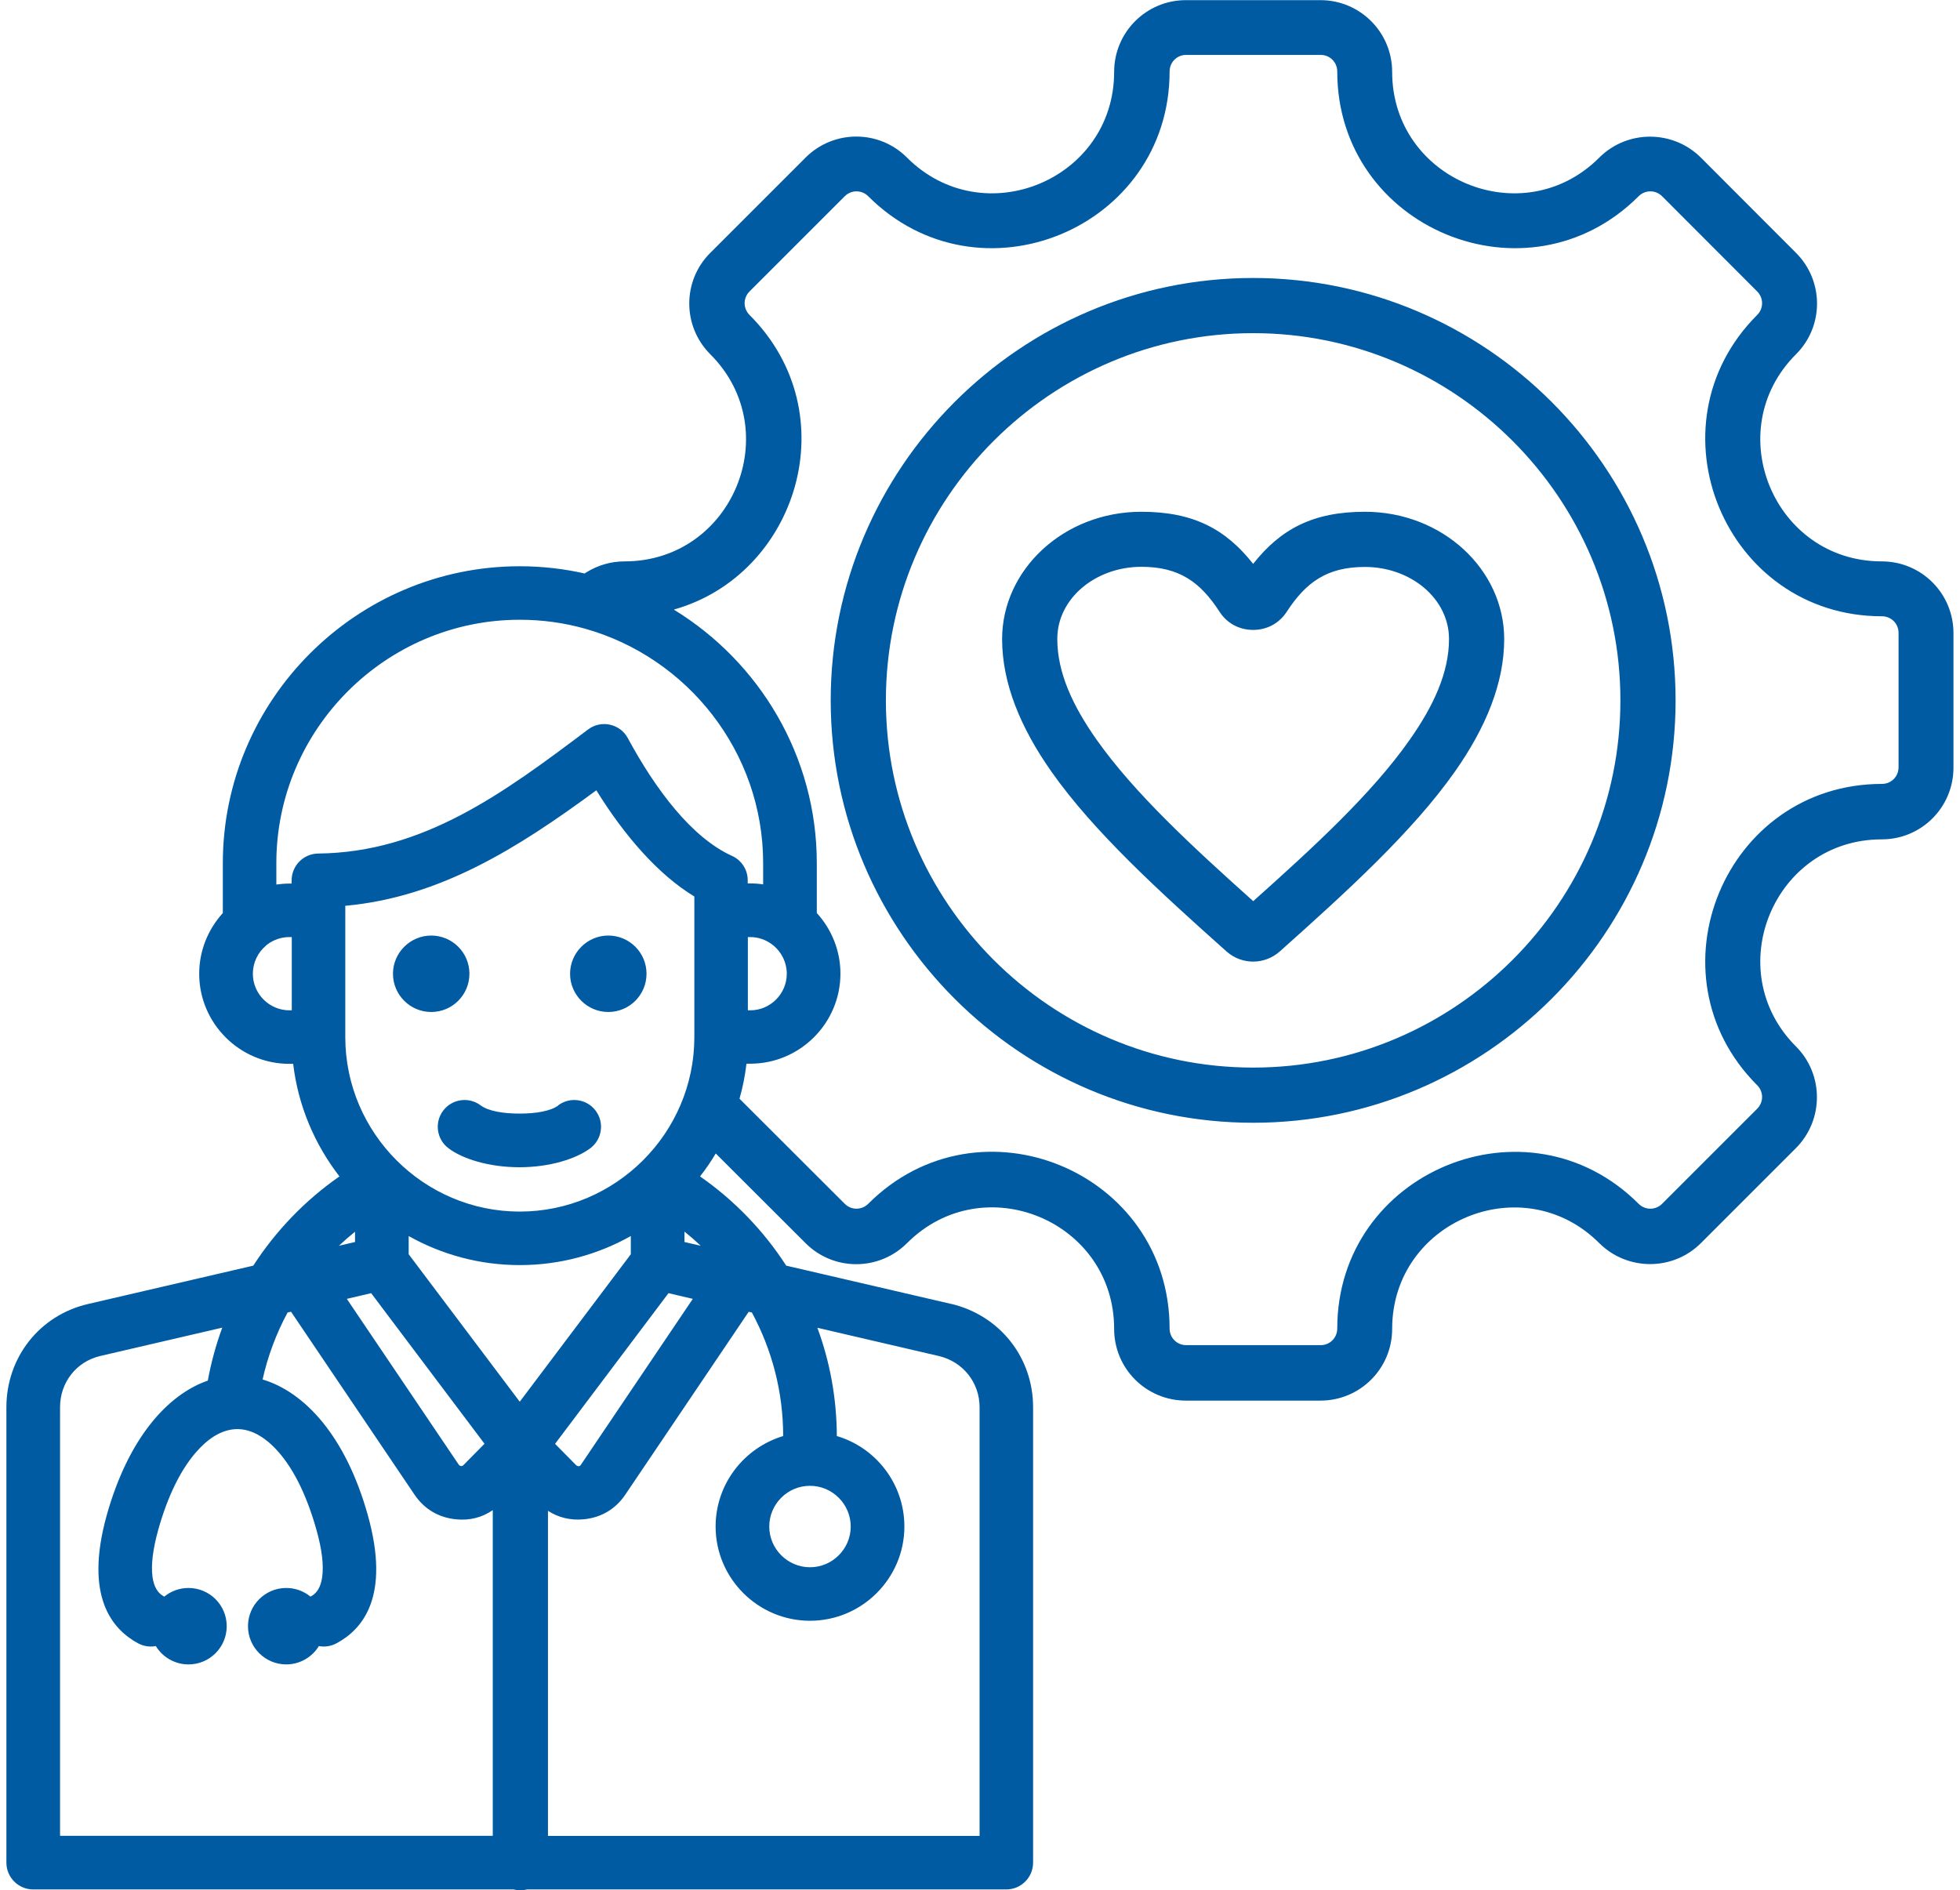 <svg xmlns="http://www.w3.org/2000/svg" id="Layer_1" data-name="Layer 1" viewBox="0 0 141 136"><defs><style>      .cls-1 {        fill: #005ba3;        fill-rule: evenodd;      }    </style></defs><path class="cls-1" d="M51.49,82.99c-.34.57-.72,1.13-1.13,1.65,2.46,1.71,4.57,3.9,6.2,6.42l11.89,2.76h.02c3.48.85,5.85,3.86,5.85,7.43v32.76c0,1.06-.86,1.93-1.93,1.93h-34.47c-.16.04-.32.06-.49.06s-.33-.02-.49-.06H2.39c-1.06,0-1.93-.86-1.93-1.93v-32.76c0-3.58,2.38-6.62,5.87-7.43l11.89-2.76c1.63-2.52,3.74-4.71,6.2-6.42-1.78-2.3-2.97-5.07-3.33-8.1h-.28c-3.57,0-6.48-2.92-6.48-6.48,0-1.68.65-3.21,1.7-4.37v-3.59c0-11.75,9.61-21.36,21.36-21.36,1.6,0,3.16.18,4.67.52.05-.04.11-.08.17-.11.79-.48,1.71-.76,2.7-.76,7.77,0,11.66-9.41,6.17-14.9-2.02-2.02-2.02-5.29,0-7.3l6.85-6.85c2.02-2.02,5.29-2.02,7.3,0,5.49,5.49,14.9,1.6,14.9-6.17,0-2.85,2.31-5.16,5.16-5.16h9.68c2.85,0,5.16,2.31,5.16,5.16,0,7.77,9.41,11.66,14.9,6.17,2.01-2.01,5.29-2.01,7.31,0l6.84,6.85c2.02,2.02,2.02,5.29,0,7.3-5.49,5.49-1.59,14.9,6.17,14.9,2.86,0,5.16,2.31,5.16,5.16v9.68c0,2.85-2.3,5.16-5.16,5.16-7.76,0-11.66,9.41-6.17,14.9,2.01,2.01,2.01,5.29,0,7.31l-6.84,6.84c-2.01,2.01-5.29,2.01-7.31,0-5.49-5.49-14.9-1.59-14.9,6.17,0,2.86-2.31,5.16-5.16,5.16h-9.68c-2.85,0-5.16-2.3-5.16-5.16,0-7.77-9.4-11.67-14.9-6.17-2.02,2.02-5.29,2.02-7.3,0l-6.46-6.45ZM48.49,43.87c6.14,3.76,10.27,10.54,10.27,18.23v3.59c1.05,1.15,1.7,2.69,1.7,4.36,0,3.57-2.92,6.48-6.48,6.48h-.28c-.1.86-.27,1.71-.5,2.52l7.57,7.56c.47.47,1.22.47,1.69,0,8-8,21.68-2.33,21.68,8.98,0,.66.53,1.19,1.19,1.19h9.68c.66,0,1.19-.53,1.19-1.19,0-11.3,13.69-16.97,21.68-8.98.47.47,1.22.47,1.69,0l6.84-6.84c.47-.47.47-1.22,0-1.69-7.99-7.99-2.32-21.68,8.98-21.68.66,0,1.19-.53,1.19-1.19v-9.68c0-.66-.53-1.19-1.19-1.19-11.3,0-16.97-13.69-8.98-21.68.47-.47.47-1.22,0-1.69l-6.84-6.85c-.47-.47-1.22-.47-1.69,0-7.99,7.99-21.68,2.32-21.68-8.98,0-.66-.53-1.19-1.19-1.19h-9.68c-.66,0-1.19.53-1.19,1.19,0,11.3-13.69,16.97-21.68,8.98-.47-.47-1.22-.47-1.69,0l-6.85,6.85c-.47.47-.47,1.22,0,1.69,7.1,7.1,3.42,18.69-5.42,21.19h0ZM50.41,89.63c-.38-.36-.77-.7-1.17-1.02v.75l1.17.27ZM48.09,93.04l-8.16,10.84,1.52,1.54s.1.07.17.07c.07,0,.12-.03.16-.09h0s8.06-11.95,8.06-11.95l-1.75-.41ZM20.92,94.38l-.23.05c-.81,1.5-1.42,3.12-1.8,4.82,3.01.9,5.97,4.04,7.57,9.76,1.65,5.89-.4,8.23-2.25,9.22-.41.22-.85.28-1.27.2-.48.79-1.36,1.32-2.35,1.32-1.51,0-2.75-1.23-2.75-2.75s1.24-2.75,2.75-2.75c.66,0,1.27.23,1.74.62.02-.01.04-.02.06-.03.4-.21.69-.65.79-1.39.11-.85-.01-1.95-.42-3.4h0c-.74-2.63-1.76-4.6-2.97-5.85-.92-.95-1.92-1.46-2.95-1.37-.98.09-1.91.69-2.76,1.68-1.09,1.26-2.01,3.12-2.69,5.53-.4,1.44-.53,2.55-.42,3.4.1.74.39,1.18.79,1.4.02.01.04.02.06.03.48-.39,1.08-.62,1.74-.62,1.52,0,2.75,1.23,2.75,2.75s-1.23,2.75-2.75,2.75c-.99,0-1.87-.53-2.35-1.32-.42.08-.87.02-1.28-.2-1.84-1-3.89-3.33-2.25-9.22h0c1.56-5.56,4.39-8.68,7.27-9.68.24-1.31.59-2.58,1.04-3.81l-8.78,2.04c-1.72.4-2.89,1.91-2.89,3.68v30.84h31.13v-23.43c-.77.53-1.66.76-2.64.66h0c-1.25-.12-2.28-.73-2.98-1.76h0s0,0,0,0l-8.89-13.17ZM34.86,103.88l-8.16-10.84-1.75.41,8.06,11.94s0,0,0,0c.04.05.1.08.16.09h0c.06,0,.12-.02.16-.06,0,0,0,0,0,0l1.52-1.54ZM25.54,89.36v-.74c-.4.32-.79.66-1.16,1.01l1.16-.27ZM39.42,108.71v23.38h31.05v-30.84c0-1.77-1.18-3.26-2.9-3.68l-8.77-2.04c.9,2.43,1.39,5.06,1.4,7.79,2.81.83,4.86,3.44,4.86,6.51,0,3.73-3.05,6.78-6.79,6.78s-6.79-3.05-6.79-6.78c0-3.07,2.06-5.67,4.86-6.51,0-3.21-.82-6.23-2.25-8.89l-.23-.05-8.88,13.16c-.7,1.04-1.74,1.65-2.99,1.77-.94.09-1.81-.12-2.57-.61h0ZM45.38,88.93c-2.37,1.33-5.09,2.09-7.99,2.09s-5.62-.76-7.99-2.09v1.31l7.99,10.61,7.99-10.61v-1.31ZM24.84,74.62c0,6.9,5.65,12.55,12.55,12.55s12.56-5.65,12.56-12.55v-10.12c-2.61-1.58-5.04-4.39-7.05-7.64-5.69,4.19-11.26,7.69-18.06,8.31v9.44ZM31.02,67.31c1.52,0,2.75,1.23,2.75,2.75s-1.23,2.75-2.75,2.75-2.75-1.24-2.75-2.75,1.24-2.75,2.75-2.75ZM43.76,67.31c1.52,0,2.75,1.23,2.75,2.75s-1.23,2.75-2.75,2.75-2.75-1.24-2.75-2.75,1.24-2.75,2.75-2.75ZM40.15,79.53c.85-.64,2.06-.47,2.7.38s.47,2.06-.38,2.7c-1.01.76-2.91,1.37-5.1,1.37s-4.1-.6-5.11-1.37c-.85-.64-1.02-1.85-.38-2.7.64-.85,1.85-1.02,2.7-.38.55.41,1.61.59,2.8.59s2.24-.18,2.79-.59ZM58.27,106.9c-1.62,0-2.93,1.32-2.93,2.93s1.32,2.93,2.93,2.93,2.93-1.32,2.93-2.93-1.32-2.93-2.93-2.93ZM19.12,68.05c-.57.48-.93,1.21-.93,2.01,0,1.45,1.19,2.63,2.63,2.63h.17v-5.27h-.17c-.6,0-1.15.2-1.6.54-.03.03-.07.06-.1.08h0ZM53.8,72.69h.17c1.45,0,2.63-1.19,2.63-2.63,0-.8-.36-1.52-.93-2.01-.03-.03-.07-.05-.1-.08-.44-.34-1-.55-1.6-.55h-.17v5.27ZM54.9,63.64v-1.54c0-8.01-5.45-14.8-12.82-16.87-1.49-.42-3.07-.64-4.69-.64-9.63,0-17.51,7.88-17.51,17.51v1.54c.3-.04.62-.07.93-.07h.17v-.23c0-1.06.85-1.91,1.9-1.93,7.56-.08,13.29-4.3,19.43-8.93.45-.34,1.02-.46,1.57-.34.55.12,1.02.47,1.28.96,2.01,3.71,4.59,7.16,7.5,8.48.69.31,1.13,1,1.13,1.75v.23h.17c.32,0,.63.02.94.07ZM90.15,80.78c-16.74,0-30.39-13.66-30.39-30.39s13.65-30.39,30.39-30.39,30.39,13.65,30.39,30.39-13.66,30.39-30.39,30.39ZM90.15,76.81c14.55,0,26.42-11.87,26.42-26.42s-11.87-26.42-26.42-26.42-26.42,11.86-26.42,26.42,11.86,26.42,26.42,26.42ZM90.15,40.57c1.98-2.51,4.31-3.75,8.04-3.75,5.59,0,10.02,4.17,10.02,9.16,0,3.17-1.32,6.37-3.55,9.54-3.03,4.31-7.77,8.63-12.59,12.93-1.1.98-2.74.98-3.84,0-4.82-4.3-9.56-8.62-12.59-12.93-2.23-3.17-3.55-6.37-3.55-9.54,0-4.99,4.43-9.16,10.02-9.16,3.73,0,6.06,1.24,8.04,3.75h0ZM90.15,64.84c4.33-3.87,8.54-7.73,11.26-11.61,1.71-2.43,2.83-4.83,2.83-7.25,0-2.93-2.77-5.19-6.05-5.19-2.72,0-4.24,1.1-5.62,3.22h0c-.55.84-1.42,1.31-2.42,1.31s-1.88-.47-2.42-1.31c-1.38-2.13-2.9-3.23-5.62-3.23-3.28,0-6.05,2.26-6.05,5.19,0,2.43,1.12,4.83,2.83,7.25,2.73,3.87,6.93,7.73,11.26,11.61h0Z"></path></svg>